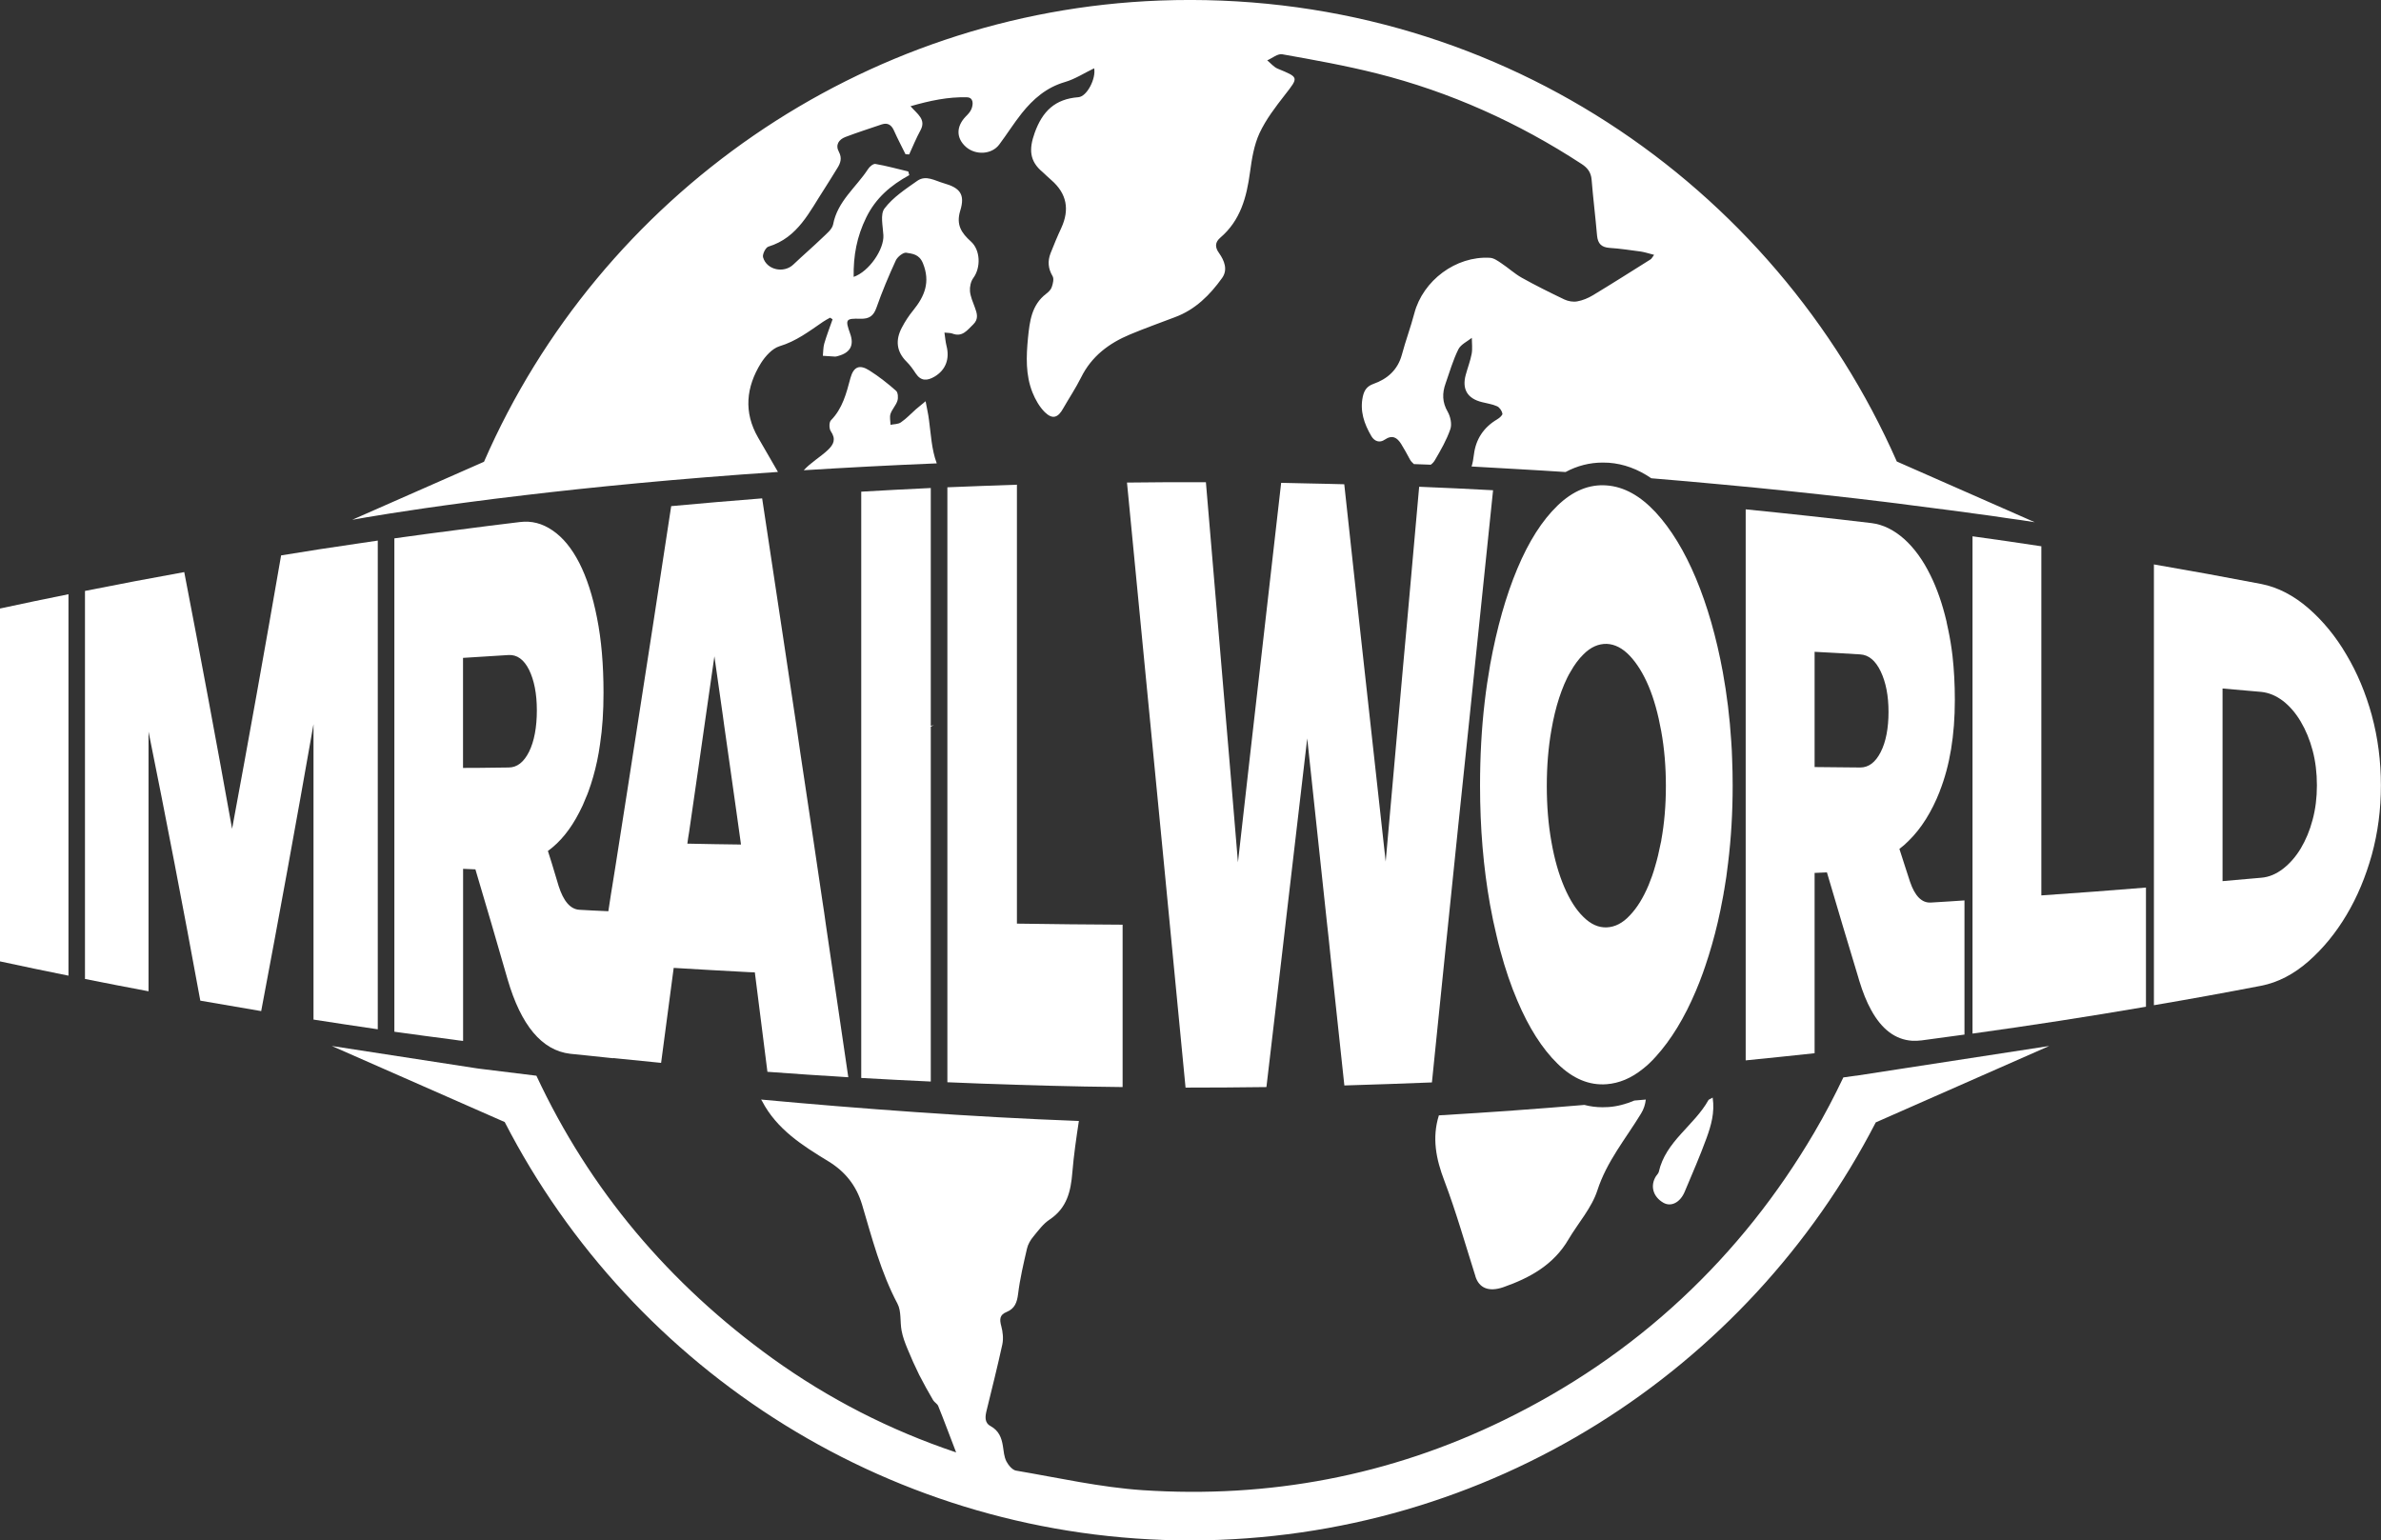 <?xml version="1.0" encoding="UTF-8"?><svg id="a" xmlns="http://www.w3.org/2000/svg" viewBox="0 0 266.73 172.56"><rect x="0" y="0" width="266.73" height="172.56" fill="#333333" stroke="none"/><defs><style>.b{fill:#fff;}</style></defs><path class="b" d="M165.28,142.98c.41,1.32,1.5,1.78,3.13,1.22,2.97-1.04,5.64-2.51,7.3-5.36,1.09-1.84,2.6-3.52,3.24-5.5,1.05-3.24,3.17-5.77,4.88-8.58.32-.51.48-1.05.54-1.58-.43.04-.85.07-1.28.11-.95.4-1.91.66-2.91.73-.22.01-.45.02-.67.02-.69,0-1.37-.09-2.02-.26-5.06.43-10.56.83-16.3,1.17-.79,2.52-.32,4.89.61,7.32,1.33,3.51,2.35,7.13,3.49,10.72Z"/><path class="b" d="M104.06,46.99c-.07-.61-.22-1.19-.37-2.04-.5.41-.8.66-1.1.91-.55.49-1.06,1.04-1.66,1.45-.3.22-.78.2-1.17.28-.01-.41-.12-.87,0-1.23.17-.51.61-.95.77-1.46.11-.34.07-.93-.15-1.12-.94-.83-1.93-1.61-2.99-2.28-1.12-.71-1.77-.41-2.12.85-.46,1.71-.88,3.41-2.19,4.74-.21.22-.21.93-.01,1.22.59.87.35,1.46-.34,2.11-.84.79-1.9,1.39-2.69,2.26,4.69-.29,9.67-.56,14.9-.77-.59-1.57-.65-3.27-.88-4.93Z"/><path class="b" d="M185.82,131.29c-.04.17-.2.31-.3.46-.69,1.08-.35,2.32.82,2.99.86.49,1.88-.02,2.39-1.24.84-2,1.71-3.99,2.45-6.02.5-1.39.93-2.83.68-4.52-.31.18-.44.21-.48.29-1.6,2.86-4.8,4.61-5.56,8.05Z"/><path class="b" d="M58.72,55.48c7.57-.9,17.15-1.85,28.43-2.61-.73-1.28-1.48-2.56-2.22-3.84-1.65-2.85-1.35-5.67.32-8.36.49-.77,1.26-1.63,2.07-1.88,1.87-.56,3.33-1.68,4.88-2.74.26-.17.52-.32.79-.46.09.06.18.12.28.18-.32.91-.67,1.82-.94,2.74-.12.43-.1.9-.15,1.35.46.02.93.06,1.39.09.11,0,.22-.05.32-.07q2.04-.55,1.35-2.49c-.57-1.61-.52-1.73,1.16-1.68.96.02,1.45-.3,1.78-1.23.63-1.8,1.37-3.56,2.17-5.3.18-.4.82-.91,1.16-.87.69.12,1.46.15,1.88,1.18.85,2.1.2,3.69-1.09,5.28-.49.6-.91,1.24-1.27,1.93-.73,1.38-.63,2.68.54,3.83.39.39.72.85,1.01,1.3.59.89,1.29.84,2.1.37,1.26-.74,1.73-1.99,1.35-3.46-.11-.45-.15-.91-.23-1.48.4.05.67.02.89.11,1.12.43,1.67-.39,2.33-1.02.63-.61.44-1.24.18-1.93-.22-.59-.48-1.18-.54-1.79-.04-.49.09-1.1.37-1.48.87-1.18.8-3.15-.27-4.1-1.04-.94-1.68-1.85-1.19-3.45.57-1.84-.04-2.56-1.84-3.07-.99-.28-1.99-.95-2.96-.28-1.32.93-2.73,1.85-3.68,3.1-.51.66-.18,1.99-.13,3,.09,1.58-1.6,4.07-3.33,4.67-.04-2.37.35-4.5,1.41-6.66,1.07-2.18,2.74-3.6,4.82-4.74-.04-.13-.07-.28-.11-.41-1.23-.29-2.44-.63-3.67-.84-.26-.05-.67.3-.85.59-1.33,2.04-3.41,3.58-3.9,6.18-.11.56-.76,1.06-1.22,1.51-1.06,1.02-2.18,1.98-3.24,2.99-1.06,1.01-2.99.61-3.39-.82-.09-.33.29-1.1.6-1.19,3.32-1.01,4.61-3.94,6.29-6.5.49-.74.93-1.51,1.41-2.26.38-.59.57-1.15.2-1.85-.43-.79-.01-1.39.72-1.67,1.34-.51,2.72-.95,4.07-1.41.69-.23,1.11.07,1.39.72.39.88.85,1.74,1.28,2.62.13.01.28.01.41.02.41-.9.79-1.83,1.27-2.71.65-1.21-.34-1.8-1.12-2.69,2.19-.63,4.23-1.06,6.32-1,.73.02.73.74.51,1.3-.13.33-.4.61-.66.87-1.07,1.12-1.06,2.41.04,3.39,1.1.96,2.9.85,3.73-.27.87-1.16,1.63-2.38,2.52-3.5,1.28-1.6,2.77-2.9,4.84-3.5,1.13-.33,2.17-1.01,3.27-1.54.23,1.12-.79,3.17-1.77,3.24-2.61.2-4.02,1.57-4.89,3.99-.66,1.84-.59,3.17.89,4.4.33.29.63.61.98.9,1.73,1.51,2.06,3.29,1.11,5.36-.44.94-.83,1.89-1.21,2.85-.33.87-.27,1.69.23,2.54.18.29.05.84-.09,1.24-.09.28-.37.55-.62.74-1.65,1.26-1.85,3.1-2.04,4.94-.2,2.07-.28,4.15.5,6.11.32.8.78,1.61,1.38,2.21.87.85,1.49.63,2.07-.43.66-1.15,1.4-2.26,1.99-3.44,1.18-2.39,3.13-3.85,5.51-4.84,1.65-.69,3.34-1.29,5.02-1.93,2.27-.84,3.91-2.48,5.27-4.38.67-.93.26-1.95-.33-2.79-.49-.67-.46-1.22.13-1.73,2.26-1.93,2.95-4.52,3.33-7.33.2-1.49.45-3.05,1.07-4.39.72-1.54,1.79-2.93,2.84-4.28,1.55-1.99,1.58-1.95-.79-2.93-.45-.18-.8-.62-1.19-.94.56-.24,1.17-.77,1.68-.68,3.55.63,7.11,1.27,10.61,2.15,8.21,2.07,15.84,5.51,22.93,10.14.68.44,1.05.95,1.12,1.76.17,2.1.43,4.18.61,6.27.09.9.49,1.3,1.39,1.37,1.17.07,2.34.26,3.51.41.46.07.9.22,1.49.37-.2.26-.27.43-.4.51-2.15,1.35-4.29,2.71-6.46,4.02-.54.32-1.13.57-1.74.68-.46.09-1.02-.01-1.45-.21-1.61-.77-3.22-1.57-4.78-2.44-.8-.45-1.5-1.1-2.27-1.61-.4-.27-.85-.6-1.3-.62-3.8-.22-7.49,2.54-8.46,6.22-.41,1.56-.98,3.08-1.4,4.65-.46,1.69-1.62,2.71-3.19,3.26-.74.27-1.02.72-1.18,1.41-.35,1.63.15,3.06.95,4.43.35.6.94.8,1.51.4.85-.57,1.38-.23,1.83.48.35.56.67,1.15.98,1.73.11.2.26.37.41.49.01.02.02.04.04.04.62.02,1.24.05,1.87.07.02,0,.04-.01.05-.02.17-.13.32-.29.44-.5.65-1.11,1.3-2.24,1.72-3.45.2-.56.02-1.41-.29-1.96-.62-1.06-.63-2.08-.24-3.17.45-1.28.83-2.61,1.43-3.82.27-.55.99-.88,1.51-1.29,0,.6.09,1.22-.02,1.8-.15.79-.45,1.56-.66,2.34-.44,1.6.18,2.66,1.82,3.06.56.15,1.16.22,1.68.46.29.12.55.52.61.83.02.18-.35.5-.61.65-1.5.89-2.37,2.22-2.58,3.9-.07.56-.15,1-.26,1.35,0,0,0,.01-.01.02,1.74.1,3.51.2,5.28.3,1.74.1,3.49.2,5.25.32,1.32-.71,2.72-1.06,4.16-1.06.23,0,.46.01.68.02,1.67.12,3.26.71,4.77,1.74,2.66.22,5.34.45,8.06.71,4.91.45,9.9.98,14.96,1.56.89.1,1.78.21,2.67.32h.02c1.26.16,2.51.3,3.78.48,1.32.16,2.65.33,3.97.51,1.55.21,3.1.41,4.66.63.59.09,1.17.17,1.76.26,1.02.13,2.05.29,3.07.45l-15.45-6.8C198.81,20.63,167.25-1.33,129.93.06c-33.37,1.26-62.7,21.82-75.71,51.67l-14.76,6.5c1.33-.24,5.79-1.02,12.94-1.96,1.91-.26,4.04-.52,6.33-.79Z"/><path class="b" d="M207.95,120.5s-.5.07-1.45.2c-1,2.1-2.08,4.17-3.28,6.21-4.06,6.91-8.99,13.13-14.84,18.58-5.95,5.55-12.62,10.05-19.92,13.61-12.79,6.24-26.32,8.77-40.45,7.84-4.75-.32-9.46-1.39-14.18-2.19-.41-.06-.87-.61-1.09-1.04-.26-.51-.3-1.13-.39-1.71-.15-.95-.46-1.73-1.38-2.24-.71-.38-.61-1.09-.44-1.77.6-2.46,1.22-4.91,1.76-7.4.13-.65.05-1.38-.12-2.02-.21-.76-.2-1.28.61-1.6.89-.37,1.15-1.05,1.27-2,.21-1.72.61-3.41,1-5.1.11-.48.39-.96.71-1.34.56-.68,1.11-1.44,1.83-1.91,1.93-1.29,2.37-3.15,2.54-5.29.16-1.93.44-3.84.73-5.75-12.12-.45-24.66-1.39-35.6-2.4.04.05.07.11.11.17,1.65,3.17,4.54,4.99,7.43,6.75,1.9,1.16,3.13,2.73,3.77,4.84,1.12,3.77,2.1,7.58,3.97,11.11.45.85.27,2.02.46,3.02.13.71.39,1.39.67,2.06.4.98.83,1.94,1.3,2.89.49.96,1.02,1.91,1.57,2.85.15.24.48.4.57.66.66,1.63,1.27,3.29,2,5.18-7.47-2.51-14.28-6.01-20.56-10.52-11.62-8.38-20.5-18.91-26.46-31.68-3.24-.39-5.46-.67-6.34-.78-.28-.04-.43-.06-.43-.06l-16.15-2.49,19.37,8.52c14.39,27.98,43.64,46.88,76.86,46.87,33.48-.06,62.41-19.08,76.73-46.83h0s19.43-8.56,19.43-8.56l-16.63,2.56-4.99.77Z"/><path class="b" d="M0,107.7c2.56.55,5.11,1.09,7.67,1.6v-42.73c-2.56.51-5.11,1.05-7.67,1.6v39.54Z"/><path class="b" d="M42.32,115.29v-54.73c-.77.11-1.54.22-2.3.34-2.85.41-5.69.85-8.53,1.32-1.83,10.57-3.66,20.79-5.49,30.63-1.79-9.96-3.58-19.56-5.36-28.76-3.72.67-7.41,1.37-11.12,2.11v43.47c2.38.48,4.74.93,7.12,1.38v-29.09c1.94,9.6,3.88,19.67,5.8,30.14,2.28.4,4.55.79,6.82,1.17,1.95-10.3,3.91-21.03,5.86-32.14v33.09c2.4.38,4.8.73,7.21,1.09Z"/><path class="b" d="M68.68,118.53c1.79.18,3.58.37,5.38.54.46-3.54.94-7.08,1.41-10.64,2.83.17,5.64.33,8.49.48.2,0,.4.01.6.02.46,3.71.94,7.41,1.41,11.14,3.02.22,6.04.43,9.06.61-.84-5.74-1.68-11.46-2.52-17.15-.12-.87-.24-1.73-.38-2.6-.66-4.47-1.32-8.94-1.99-13.37-.16-1.06-.32-2.13-.48-3.19-.13-.95-.28-1.9-.41-2.84-.45-3.01-.9-6.02-1.35-9.01-.84-5.6-1.68-11.16-2.52-16.69-3.4.27-6.8.55-10.19.87-1.32,8.66-2.63,17.22-3.95,25.66-.12.79-.24,1.58-.37,2.37-.2,1.23-.39,2.46-.57,3.68-.44,2.76-.87,5.5-1.29,8.23-.01.05-.02.09-.02.13-.13.82-.26,1.62-.39,2.44-.05.33-.1.65-.16.98-.1.63-.2,1.26-.29,1.89-1.07-.04-2.15-.1-3.22-.16-1.02-.05-1.8-.94-2.35-2.67-.11-.37-.22-.73-.33-1.1-.28-.95-.57-1.89-.87-2.82,1.38-1,2.55-2.44,3.52-4.34.27-.5.51-1.04.73-1.61.1-.23.2-.46.28-.69.39-1.06.72-2.21.98-3.43.13-.61.24-1.24.33-1.9.27-1.77.39-3.69.39-5.75,0-3.15-.24-5.95-.73-8.4-.48-2.46-1.15-4.51-1.99-6.16-.85-1.65-1.84-2.85-2.99-3.63-1.15-.79-2.35-1.1-3.65-.94-2.3.28-4.61.56-6.91.87-2.39.3-4.78.63-7.16.96v55.27c2.23.3,4.47.62,6.71.9.33.05.66.1.99.13v-19.28c.46.02.93.04,1.38.06,0,.01.01.02.01.04,1.21,4.04,2.4,8.14,3.6,12.3,1.5,5.13,3.83,7.95,7.01,8.32.56.06,1.12.12,1.68.17h0c1.04.12,2.08.23,3.13.33ZM77.2,93.19c.3-2.13.61-4.28.93-6.43.05-.34.1-.69.15-1.04.24-1.72.5-3.44.74-5.17.34-2.33.67-4.68,1.01-7.03.32,2.19.62,4.39.94,6.6.05.37.11.73.15,1.1.23,1.6.46,3.19.68,4.79.23,1.62.46,3.24.69,4.88.17,1.23.35,2.47.52,3.72-2-.02-4.01-.06-6.01-.1.06-.44.12-.88.2-1.32ZM59.27,84.21c-.59,1.18-1.35,1.77-2.29,1.77-1.11.01-2.22.02-3.33.04h-.98c-.27.01-.54.01-.8.01v-12.33c1.71-.11,3.4-.21,5.11-.32.94-.05,1.71.5,2.29,1.66.57,1.17.87,2.68.87,4.54s-.29,3.46-.87,4.63Z"/><path class="b" d="M104.27,54.67c-2.6.12-5.19.26-7.79.41v65.68c2.6.15,5.19.28,7.79.4v-39.76l.35-.16-.35.07v-26.65Z"/><path class="b" d="M113.92,90.67v-36.37c-2.6.09-5.19.18-7.79.29v66.65c5.13.22,10.27.38,15.4.48,1.41.02,2.82.05,4.23.06v-18.19c-3.95-.02-7.89-.06-11.84-.12v-12.8Z"/><path class="b" d="M162.14,104.34c.8-7.84,1.61-15.64,2.43-23.42.28-2.76.56-5.5.85-8.24.61-5.94,1.23-11.86,1.84-17.76-2.76-.15-5.51-.28-8.28-.39-.44,4.93-.88,9.85-1.32,14.79-.16,1.77-.32,3.52-.48,5.29-.65,7.29-1.29,14.59-1.95,21.91-.8-7.25-1.6-14.53-2.41-21.82-.17-1.63-.35-3.27-.54-4.9-.43-3.93-.85-7.84-1.28-11.78-.13-1.26-.28-2.51-.41-3.77-.66-.01-1.33-.04-1.99-.05-.79-.02-1.6-.04-2.39-.05-.9-.02-1.79-.04-2.69-.06-1.16,10.1-2.3,20.2-3.46,30.32-.45,4.06-.91,8.12-1.38,12.19-.28-3.39-.57-6.79-.85-10.19-.91-10.79-1.83-21.59-2.74-32.39-2.95-.01-5.89,0-8.84.04,1.37,14.07,2.72,28.18,4.1,42.28.23,2.49.48,4.97.72,7.46.57,6.01,1.16,12.03,1.74,18.04,3.02,0,6.05-.02,9.06-.06.55-4.68,1.1-9.36,1.65-14.05.11-1,.23-2,.35-3,.07-.63.15-1.28.22-1.91.78-6.71,1.57-13.41,2.35-20.1.73,6.84,1.46,13.67,2.19,20.48.06.63.13,1.27.21,1.9.07.71.15,1.43.22,2.13.51,4.79,1.02,9.6,1.54,14.37,3.28-.1,6.55-.21,9.81-.34.1-.93.18-1.84.28-2.76.43-4.16.85-8.3,1.27-12.44.07-.57.12-1.16.18-1.73Z"/><path class="b" d="M193.14,99.79c.18-1.02.33-2.07.45-3.13.34-2.77.51-5.64.51-8.66,0-1.01-.02-2-.06-2.99-.02-.66-.05-1.32-.1-1.98-.17-2.67-.49-5.24-.94-7.72-.73-3.97-1.74-7.47-3.02-10.53-1.28-3.05-2.78-5.51-4.5-7.38-1.72-1.85-3.55-2.88-5.5-3.02-1.94-.15-3.78.6-5.5,2.26s-3.22,4.01-4.5,7.06-2.29,6.62-3.05,10.77c0,.02-.01.05-.01.07-.23,1.33-.44,2.69-.6,4.1-.35,2.97-.52,6.11-.52,9.38,0,4.74.38,9.19,1.12,13.33.22,1.21.46,2.37.73,3.47.13.59.28,1.16.43,1.71.55,2.04,1.18,3.89,1.9,5.57,1.28,3.02,2.78,5.38,4.5,7.06,1.72,1.69,3.56,2.45,5.5,2.3,1.41-.11,2.76-.67,4.05-1.71.49-.38.98-.84,1.45-1.37,1.72-1.89,3.22-4.35,4.5-7.38.28-.65.54-1.33.79-2.02.1-.26.18-.51.27-.78.26-.76.5-1.54.73-2.34.48-1.66.89-3.43,1.23-5.3.05-.26.1-.51.13-.77ZM186.11,94.15c-.02.13-.05.27-.09.4-.17.88-.37,1.71-.6,2.48-.21.76-.46,1.45-.73,2.11-.6,1.43-1.3,2.57-2.11,3.41-.8.87-1.67,1.3-2.58,1.34-.93.04-1.79-.35-2.61-1.16-.83-.8-1.54-1.93-2.15-3.35s-1.1-3.11-1.44-5.06c-.35-1.94-.52-4.04-.52-6.27s.17-4.33.52-6.3c.11-.65.24-1.27.38-1.85.29-1.21.65-2.29,1.06-3.26.22-.51.45-.99.71-1.41.43-.77.91-1.41,1.44-1.93.82-.82,1.68-1.19,2.61-1.17.91.04,1.78.49,2.58,1.34.8.85,1.51,1.99,2.11,3.41.6,1.43,1.06,3.1,1.41,5.04.35,1.94.52,3.97.52,6.13s-.17,4.19-.52,6.1Z"/><path class="b" d="M217.3,88.63c1.13-2.87,1.69-6.25,1.69-10.23,0-1.74-.09-3.38-.26-4.91-.12-1.02-.28-2-.48-2.94-.05-.27-.11-.54-.17-.79-.01-.05-.02-.09-.02-.13-.46-1.95-1.06-3.68-1.79-5.16-.84-1.72-1.83-3.08-2.97-4.1-1.15-1.01-2.35-1.61-3.65-1.77-4.69-.56-9.4-1.07-14.09-1.54v61.73c2.57-.26,5.15-.52,7.72-.8v-20.2c.46-.02.93-.04,1.38-.06,1.17,3.97,2.34,7.9,3.51,11.75.04.12.07.26.11.38.39,1.28.83,2.38,1.33,3.28,1.19,2.18,2.72,3.32,4.57,3.45.35.02.72.01,1.1-.04,1.6-.21,3.19-.43,4.79-.65v-15.03c-.55.04-1.1.07-1.65.11-.69.04-1.4.09-2.11.13-1.01.06-1.79-.71-2.34-2.33-.17-.52-.34-1.06-.52-1.6-.22-.69-.44-1.39-.67-2.08.37-.28.71-.57,1.04-.91,1.41-1.38,2.58-3.24,3.49-5.56ZM210.68,84.26c-.59,1.15-1.35,1.72-2.29,1.72-.37,0-.73-.01-1.1-.01-1.34-.01-2.67-.02-4.01-.04v-12.91c1.71.09,3.4.18,5.11.29.94.05,1.71.69,2.29,1.9s.88,2.72.88,4.54-.29,3.36-.88,4.51Z"/><path class="b" d="M228.69,61.22v-.02c-2.57-.39-5.15-.77-7.72-1.12v55.71c6.49-.9,12.97-1.9,19.43-3.01v-13.35c-3.89.32-7.8.61-11.72.88v-39.08Z"/><path class="b" d="M265.7,80.13c-.69-2.5-1.63-4.75-2.84-6.78-1.19-2.04-2.62-3.78-4.26-5.21-1.63-1.41-3.4-2.35-5.29-2.72-4-.77-8.01-1.5-12.02-2.19v49.38c4.01-.68,8.02-1.41,12.02-2.18,1.89-.37,3.66-1.3,5.29-2.73s3.06-3.17,4.26-5.19c1.21-2.02,2.15-4.28,2.84-6.75.68-2.49,1.02-5.05,1.02-7.77s-.34-5.35-1.02-7.85ZM259.07,91.83c-.32,1.22-.77,2.28-1.33,3.22-.56.93-1.23,1.69-1.99,2.28-.77.59-1.57.93-2.44,1-1.44.13-2.88.26-4.33.38v-21.58c1.45.12,2.89.26,4.33.38.87.09,1.67.43,2.44,1.01.76.59,1.43,1.37,1.99,2.32.56.95,1.01,2.02,1.33,3.23s.48,2.51.48,3.91-.16,2.65-.48,3.85Z"/></svg>